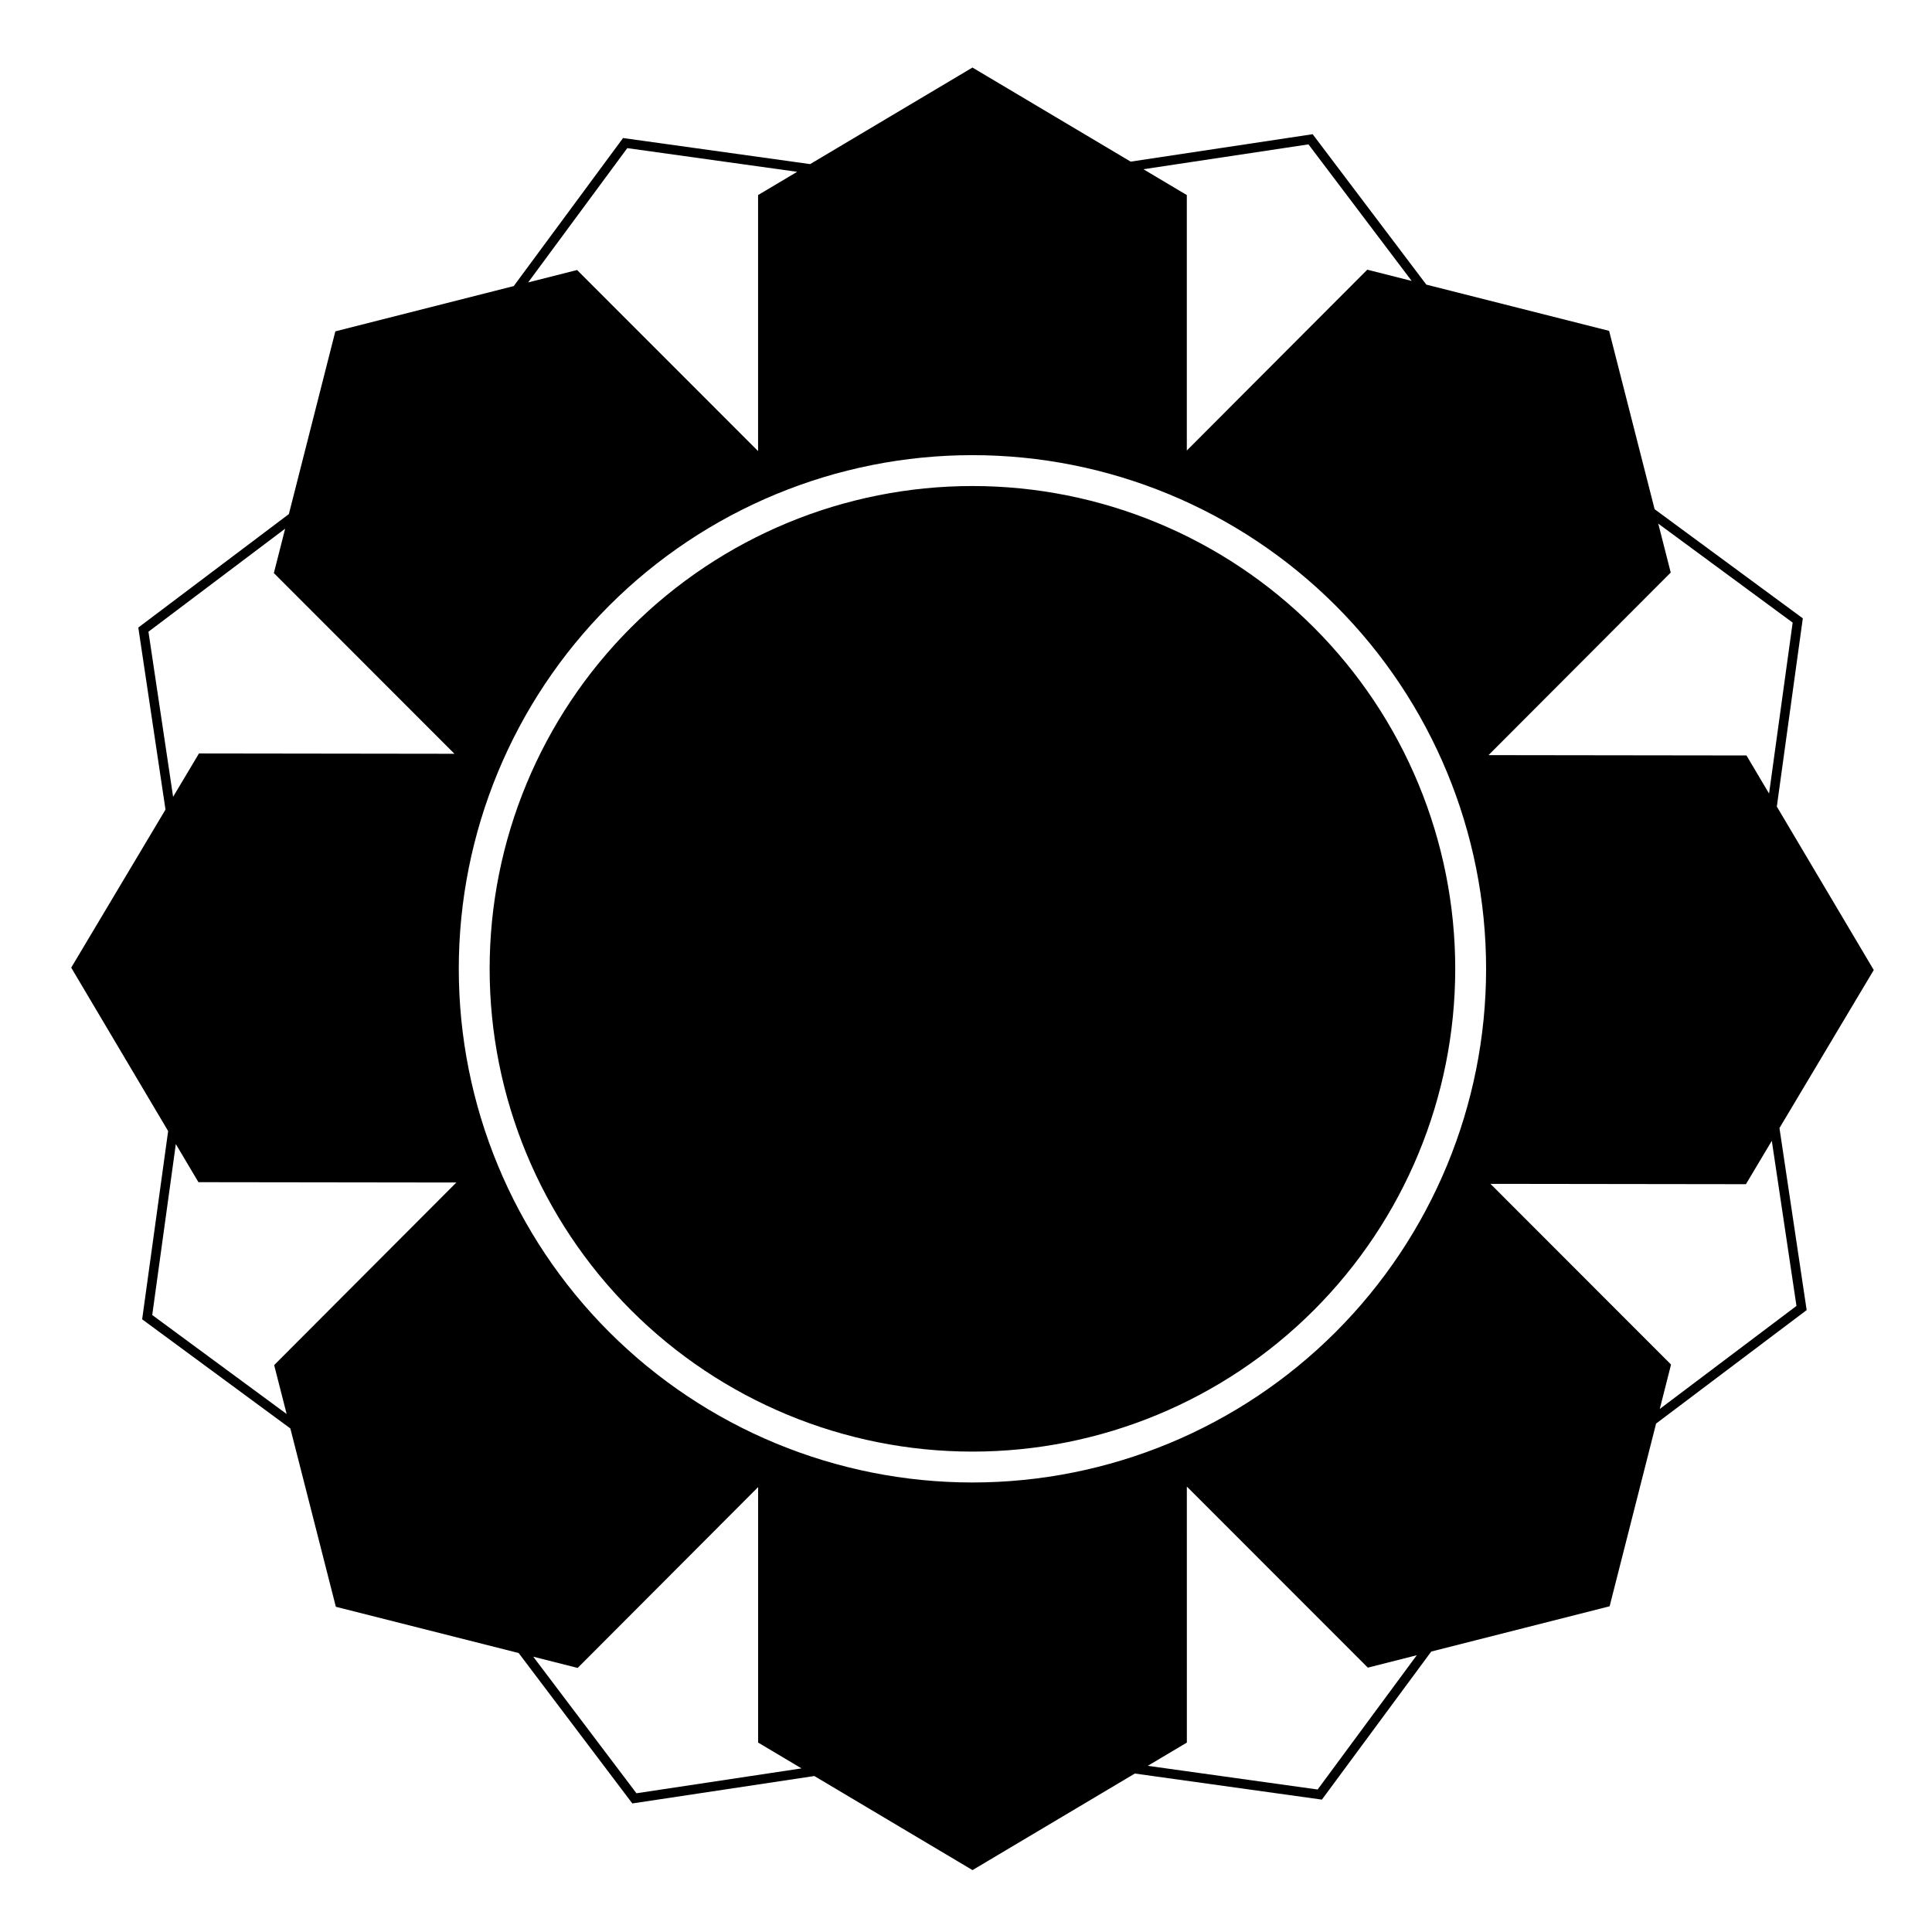 <?xml version="1.0" encoding="UTF-8"?>
<!-- Uploaded to: ICON Repo, www.svgrepo.com, Generator: ICON Repo Mixer Tools -->
<svg fill="#000000" width="800px" height="800px" version="1.1" viewBox="144 144 512 512" xmlns="http://www.w3.org/2000/svg">
 <path d="m401.71 161.9-43.02 25.59-49.574-6.91-28.973 39.234-47.273 11.996-12.316 48.426-39.902 30.074 7.207 48.238-24.988 41.887 25.688 43.312-6.887 49.883 39.273 28.922 12.059 47.262 48.441 12.254 30.129 39.863 48.23-7.269 41.918 24.934 43.02-25.59 49.574 6.91 28.977-39.238 47.273-11.996 12.316-48.422 39.902-30.074-7.207-48.238 24.988-41.887-25.688-43.312 6.887-49.883-39.273-28.922-12.059-47.262-48.441-12.254-30.125-39.863-48.227 7.269zm89.047 20.359 27.352 36.188-11.766-2.977-47.824 47.922v-67.699l-11.504-6.844zm-180.52 0.996 45.016 6.277-10.355 6.16v67.852l-47.965-47.988-12.969 3.289zm91.469 81.363c36.102 0 70.727 14.344 96.258 39.871 25.527 25.527 39.867 60.152 39.867 96.254 0 36.105-14.34 70.73-39.867 96.258-25.531 25.527-60.156 39.871-96.258 39.871-36.102 0-70.727-14.344-96.258-39.871-25.527-25.527-39.867-60.152-39.867-96.258 0-36.102 14.34-70.727 39.871-96.254 25.527-25.527 60.152-39.871 96.254-39.871zm0 8.184c-33.934 0-66.477 13.48-90.469 37.473-23.996 23.996-37.477 56.539-37.477 90.469 0 33.934 13.48 66.477 37.477 90.473 23.992 23.992 56.535 37.473 90.469 37.473s66.477-13.48 90.469-37.473c23.996-23.996 37.477-56.539 37.477-90.473 0-33.93-13.48-66.473-37.477-90.469-23.992-23.992-56.535-37.473-90.469-37.473zm181.75 9.965 35.617 26.23-6.254 45.301-5.988-10.094-68.355-0.09 48.285-48.383zm-363.89 1.34-2.992 11.766 47.859 47.887-67.703-0.09-6.856 11.492-6.535-43.754zm393.98 162.22 6.535 43.754-36.23 27.309 2.992-11.77-47.859-47.887 67.703 0.09zm-422.95 0.867 5.988 10.094 68.355 0.09-48.285 48.383 3.309 12.965-35.621-26.23zm267.93 90.758 47.965 47.988 12.969-3.289-26.273 35.586-45.012-6.277 10.355-6.16zm-113.62 0.145v67.699l11.504 6.844-43.746 6.594-27.348-36.191 11.77 2.977z"/>
</svg>